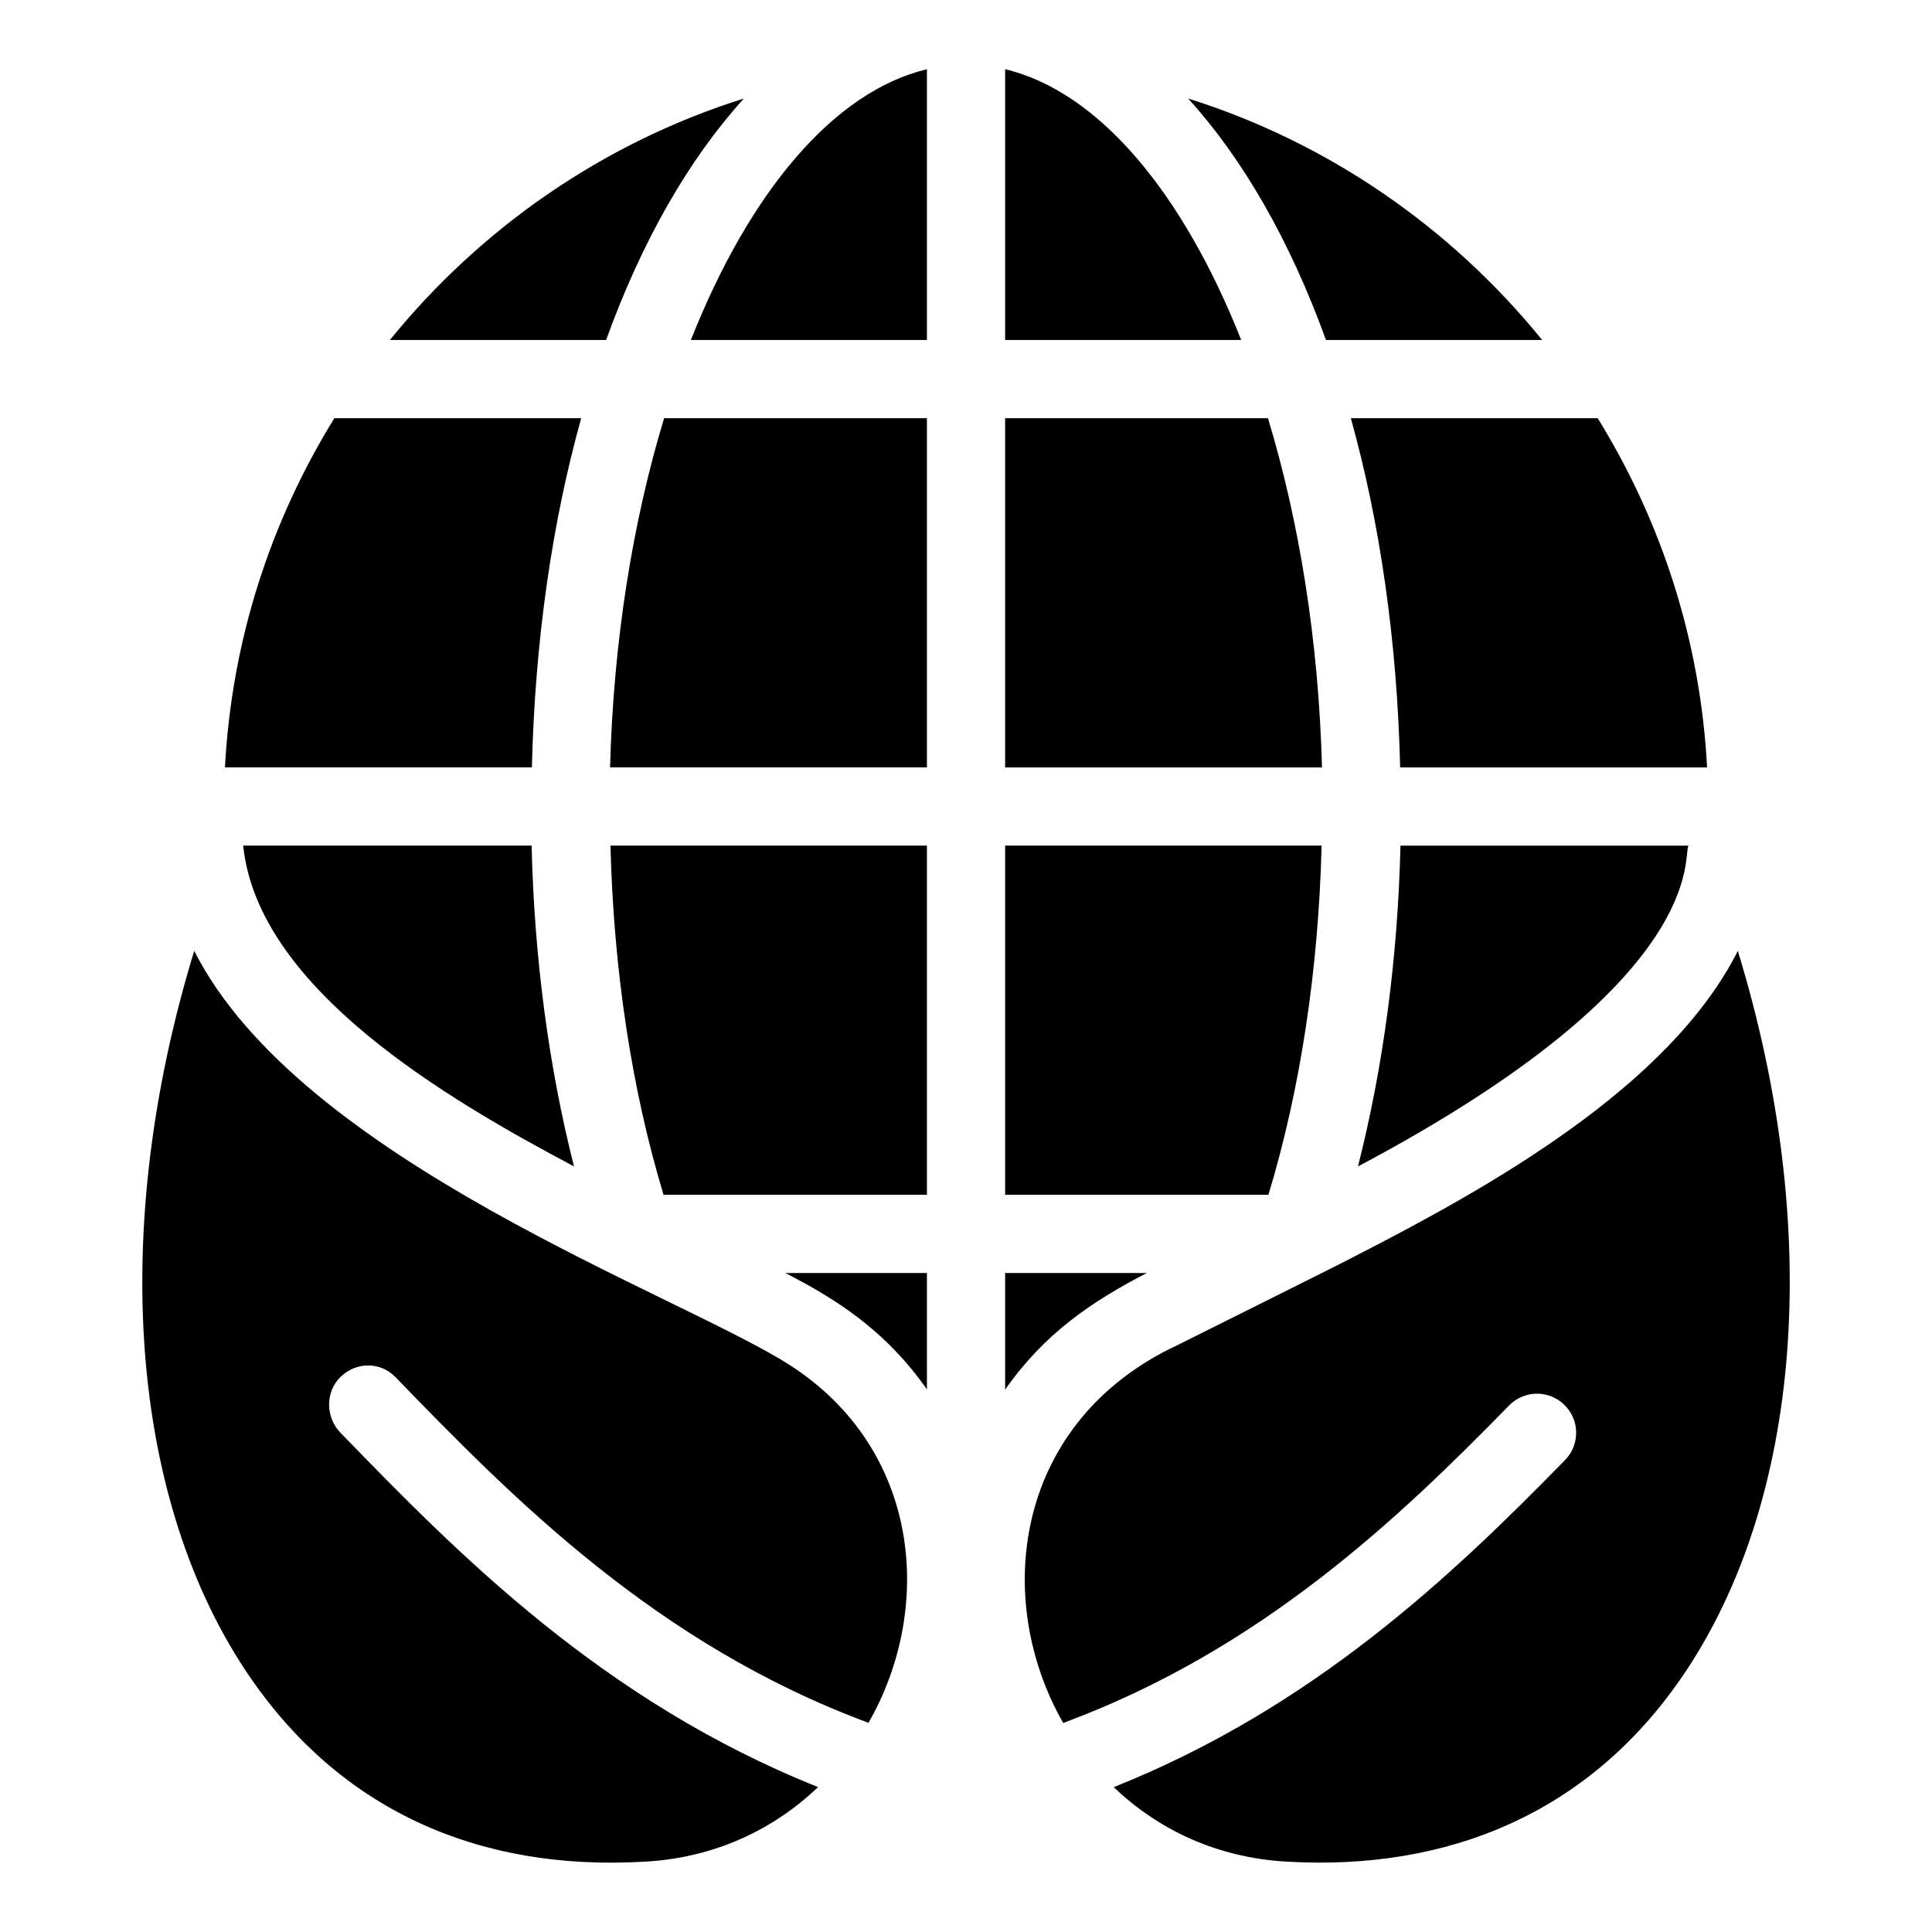 <?xml version="1.0" encoding="UTF-8"?>
<!-- Uploaded to: ICON Repo, www.svgrepo.com, Generator: ICON Repo Mixer Tools -->
<svg fill="#000000" width="800px" height="800px" version="1.1" viewBox="144 144 512 512" xmlns="http://www.w3.org/2000/svg">
 <path d="m567.41 254.83c16.801 27.211 27.211 58.727 28.984 92.551h-81.336c-0.809-33.543-5.356-64.918-13.07-92.551zm24.074 113.27c-1.738 2.16 6.633 35.098-87.609 85.016 6.719-26.406 10.547-55.238 11.266-85.016zm-38.793-134h-57.301c-9.457-26.191-21.941-47.957-36.52-63.996 37.293 11.723 69.73 34.316 93.82 63.996zm-142.32-71.758c24.859 5.938 47.156 32.824 62.555 71.758h-62.555zm0 92.48h69.648c8.301 27.367 13.43 58.969 14.324 92.551h-83.977zm0 113.27h83.871c-0.844 32.941-5.609 64.52-14.094 92.547h-69.777zm0 113.27h37.535c-14.691 7.633-27.07 15.98-37.535 30.891zm-20.723-319.02v71.758h-62.555c15.398-38.93 37.695-65.816 62.555-71.758zm0 205.75v92.547h-69.801c-8.469-28.008-13.23-59.59-14.07-92.547zm-83.977-20.723c0.895-33.586 6.027-65.188 14.324-92.551h69.648v92.551zm83.977 133.99v30.836c-11.145-15.852-24.266-24-37.512-30.836zm-48.5-311.26c-14.578 16.039-27.059 37.805-36.52 63.996h-57.301c24.09-29.68 56.527-52.273 93.82-63.996zm-108.54 84.719h65.418c-7.715 27.633-12.266 59.012-13.07 92.551h-81.34c1.781-33.824 12.188-65.34 28.992-92.551zm63.508 198.29c-33.699-17.848-83.773-47.137-87.668-85.004v-0.008h76.43c0.719 29.785 4.535 58.617 11.238 85.012zm-85.664 135.64c-32.246-46.797-37.527-119.07-14.984-192.76 28.301 55.816 128.79 91.094 157.98 109.86 34.484 22.293 38.203 64.145 20.715 94.711-56.402-20.887-94.422-59.691-125.07-91.305l-0.324-0.332c-3.988-4.109-10.383-4.039-14.488-0.062-4.109 3.988-4.047 10.711-0.062 14.82 31.031 32.012 69.324 71.039 126.59 93.918-11.656 11.09-27.125 18.711-45.848 19.754-44.938 2.672-80.879-14.336-104.51-48.605zm379.07-0.031c-24.625 35.746-61.766 51.129-104.48 48.637-18.738-1.047-34.254-8.625-45.895-19.734 52.926-21.129 89.664-56.051 119.62-86.703 4.055-4.152 3.875-10.824-0.367-14.785-4.121-3.848-10.539-3.695-14.48 0.34-29.445 30.137-65.93 64.82-118.16 84.133-19.004-33.285-12.781-80.016 30.289-100.14 1.281-0.656 46.535-23.176 46.691-23.387 36.02-18.422 83.676-45.078 101.8-81.082 22.555 73.57 17.27 145.88-15.008 192.72z"/>
</svg>